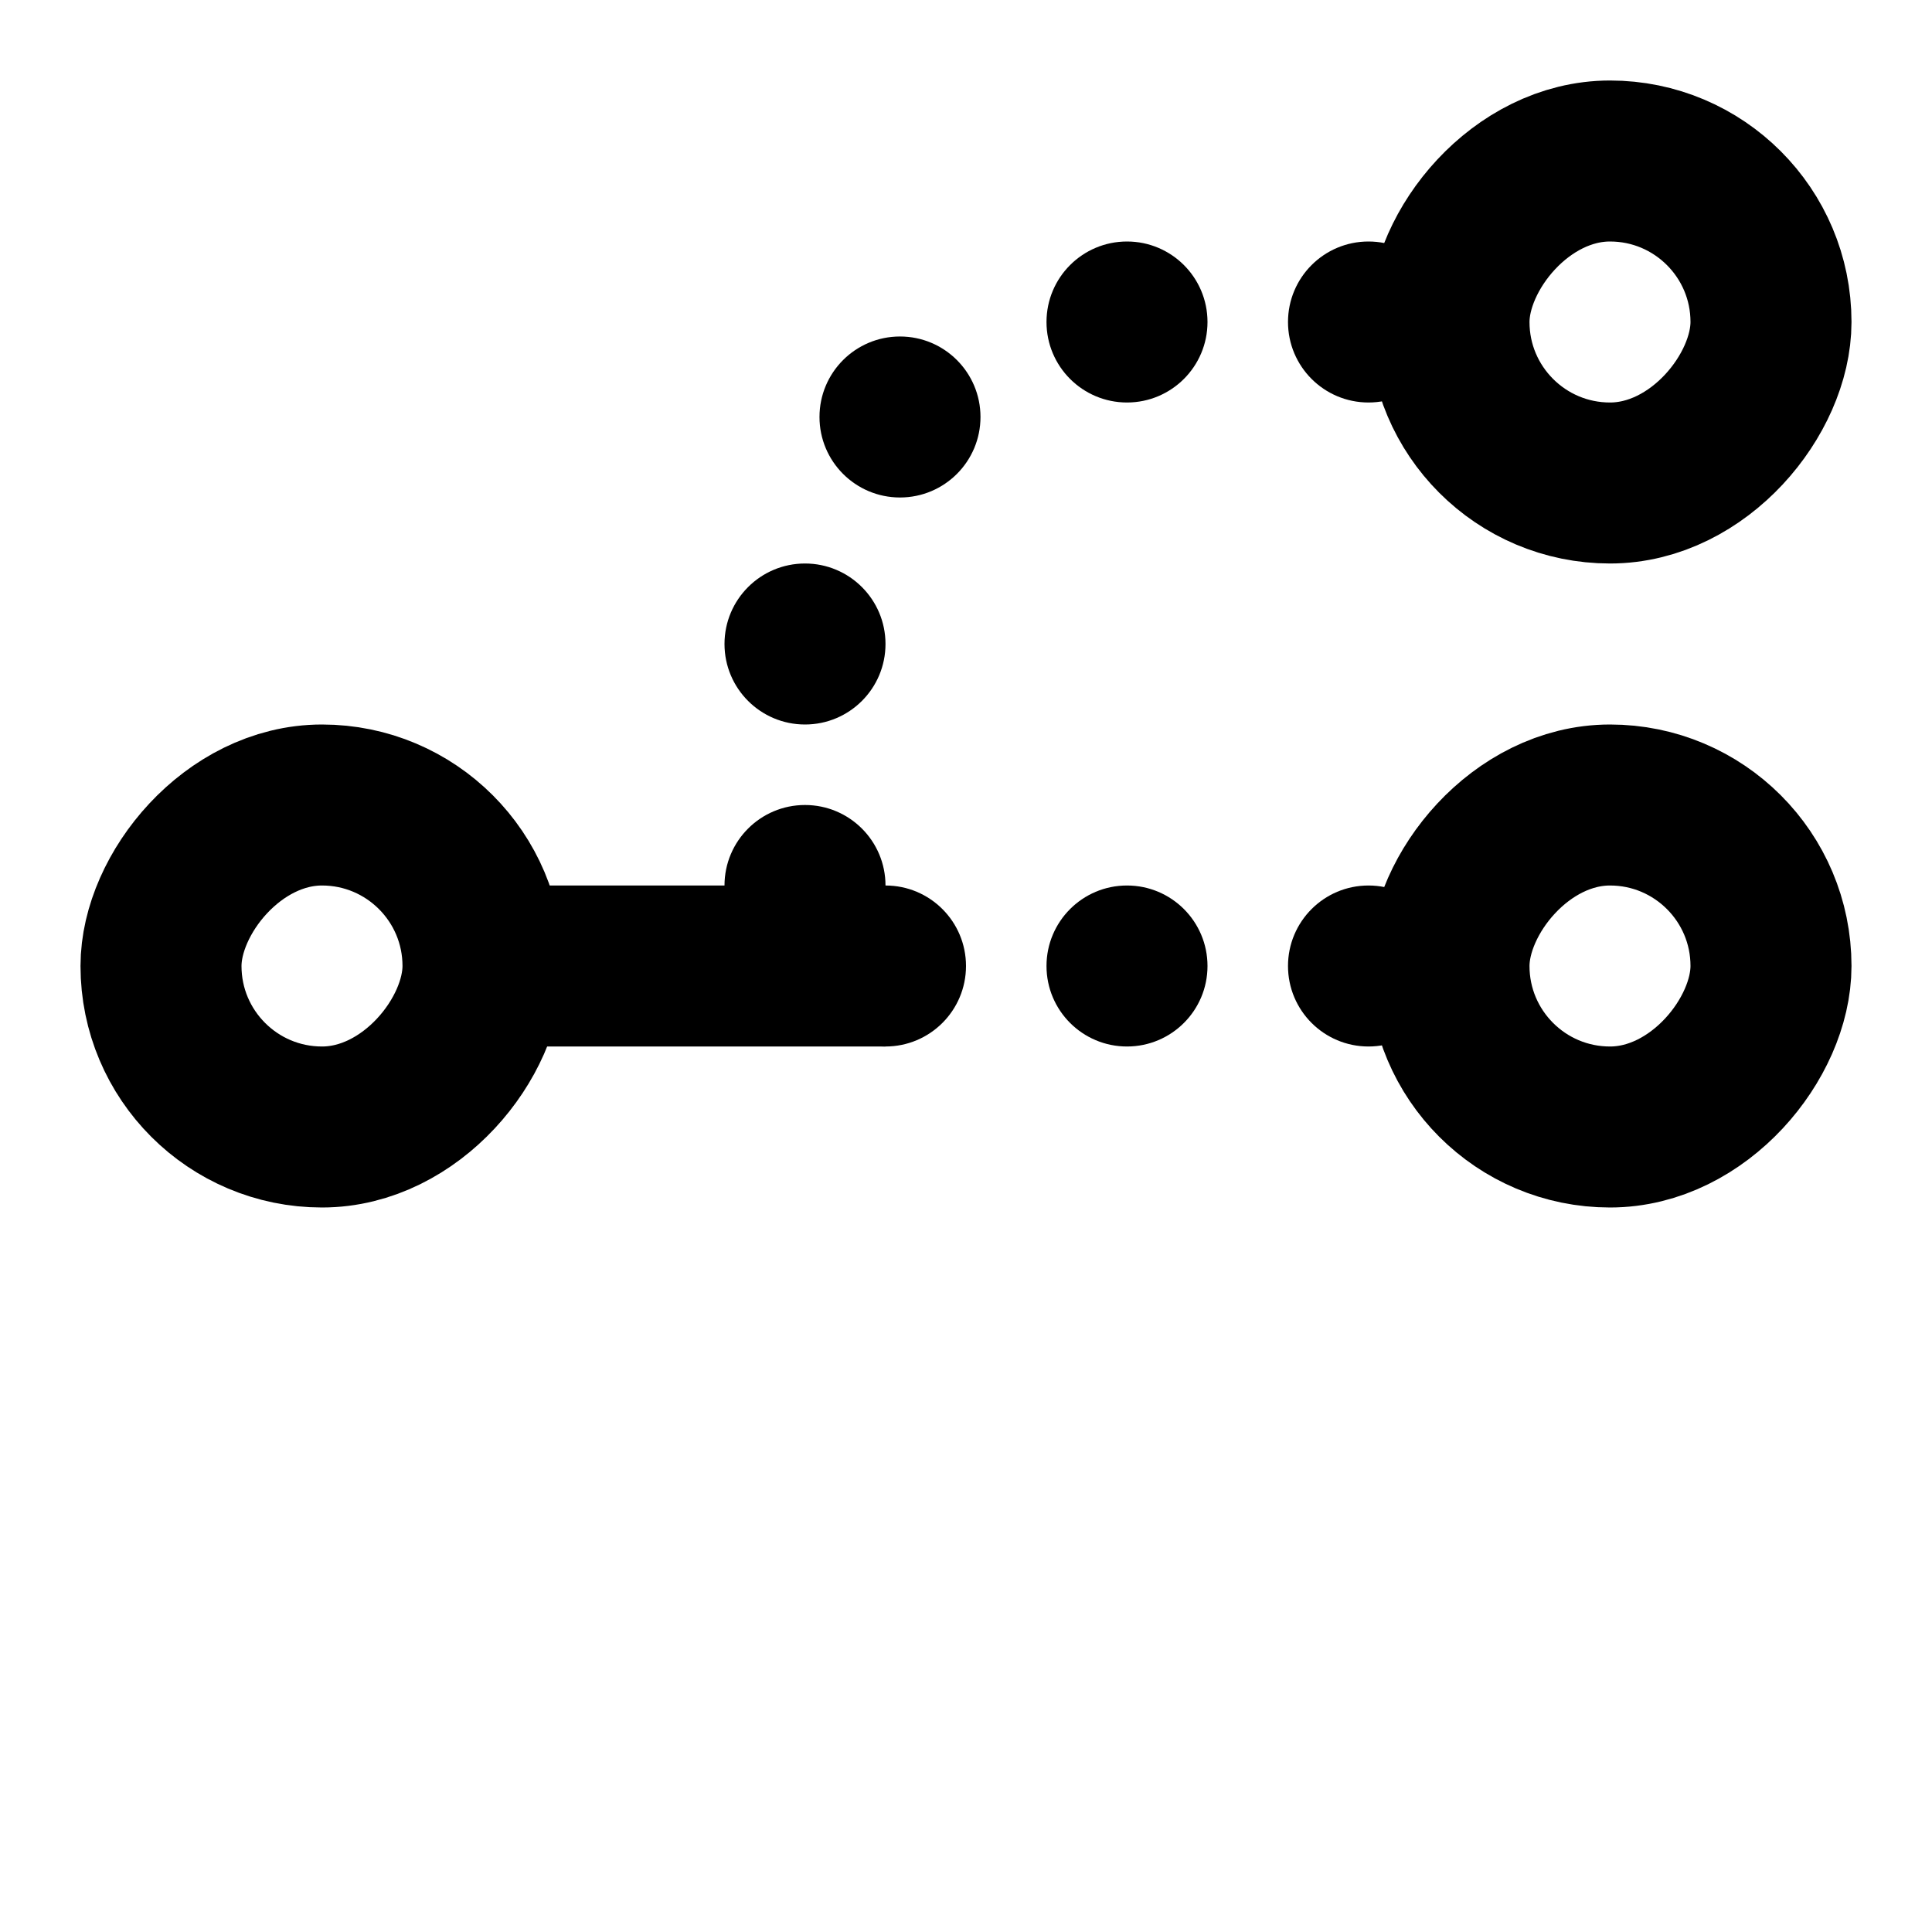 <svg width="24" height="24" viewBox="0 0 24 24" fill="none" xmlns="http://www.w3.org/2000/svg">
<rect width="4" height="4" rx="2" transform="matrix(1 0 0 -1 18 14)" stroke="black" stroke-width="2" stroke-linejoin="round"/>
<rect width="4" height="4" rx="2" transform="matrix(1 0 0 -1 18 6)" stroke="black" stroke-width="2" stroke-linejoin="round"/>
<rect width="4" height="4" rx="2" transform="matrix(1 0 0 -1 2 14)" stroke="black" stroke-width="2" stroke-linejoin="round"/>
<path d="M6 12L11 12" stroke="black" stroke-width="2"/>
<circle cx="1" cy="1" r="1" transform="matrix(1 0 0 -1 9 12)" fill="black"/>
<circle cx="1" cy="1" r="1" transform="matrix(1 0 0 -1 9 9)" fill="black"/>
<circle cx="1" cy="1" r="1" transform="matrix(1 0 0 -1 10.18 6.18)" fill="black"/>
<circle cx="1" cy="1" r="1" transform="matrix(1 0 0 -1 16 5)" fill="black"/>
<circle cx="1" cy="1" r="1" transform="matrix(1 0 0 -1 13 5)" fill="black"/>
<circle cx="1" cy="1" r="1" transform="matrix(1 0 0 -1 10 13)" fill="black"/>
<circle cx="1" cy="1" r="1" transform="matrix(1 0 0 -1 13 13)" fill="black"/>
<circle cx="1" cy="1" r="1" transform="matrix(1 0 0 -1 16 13)" fill="black"/>
</svg>
